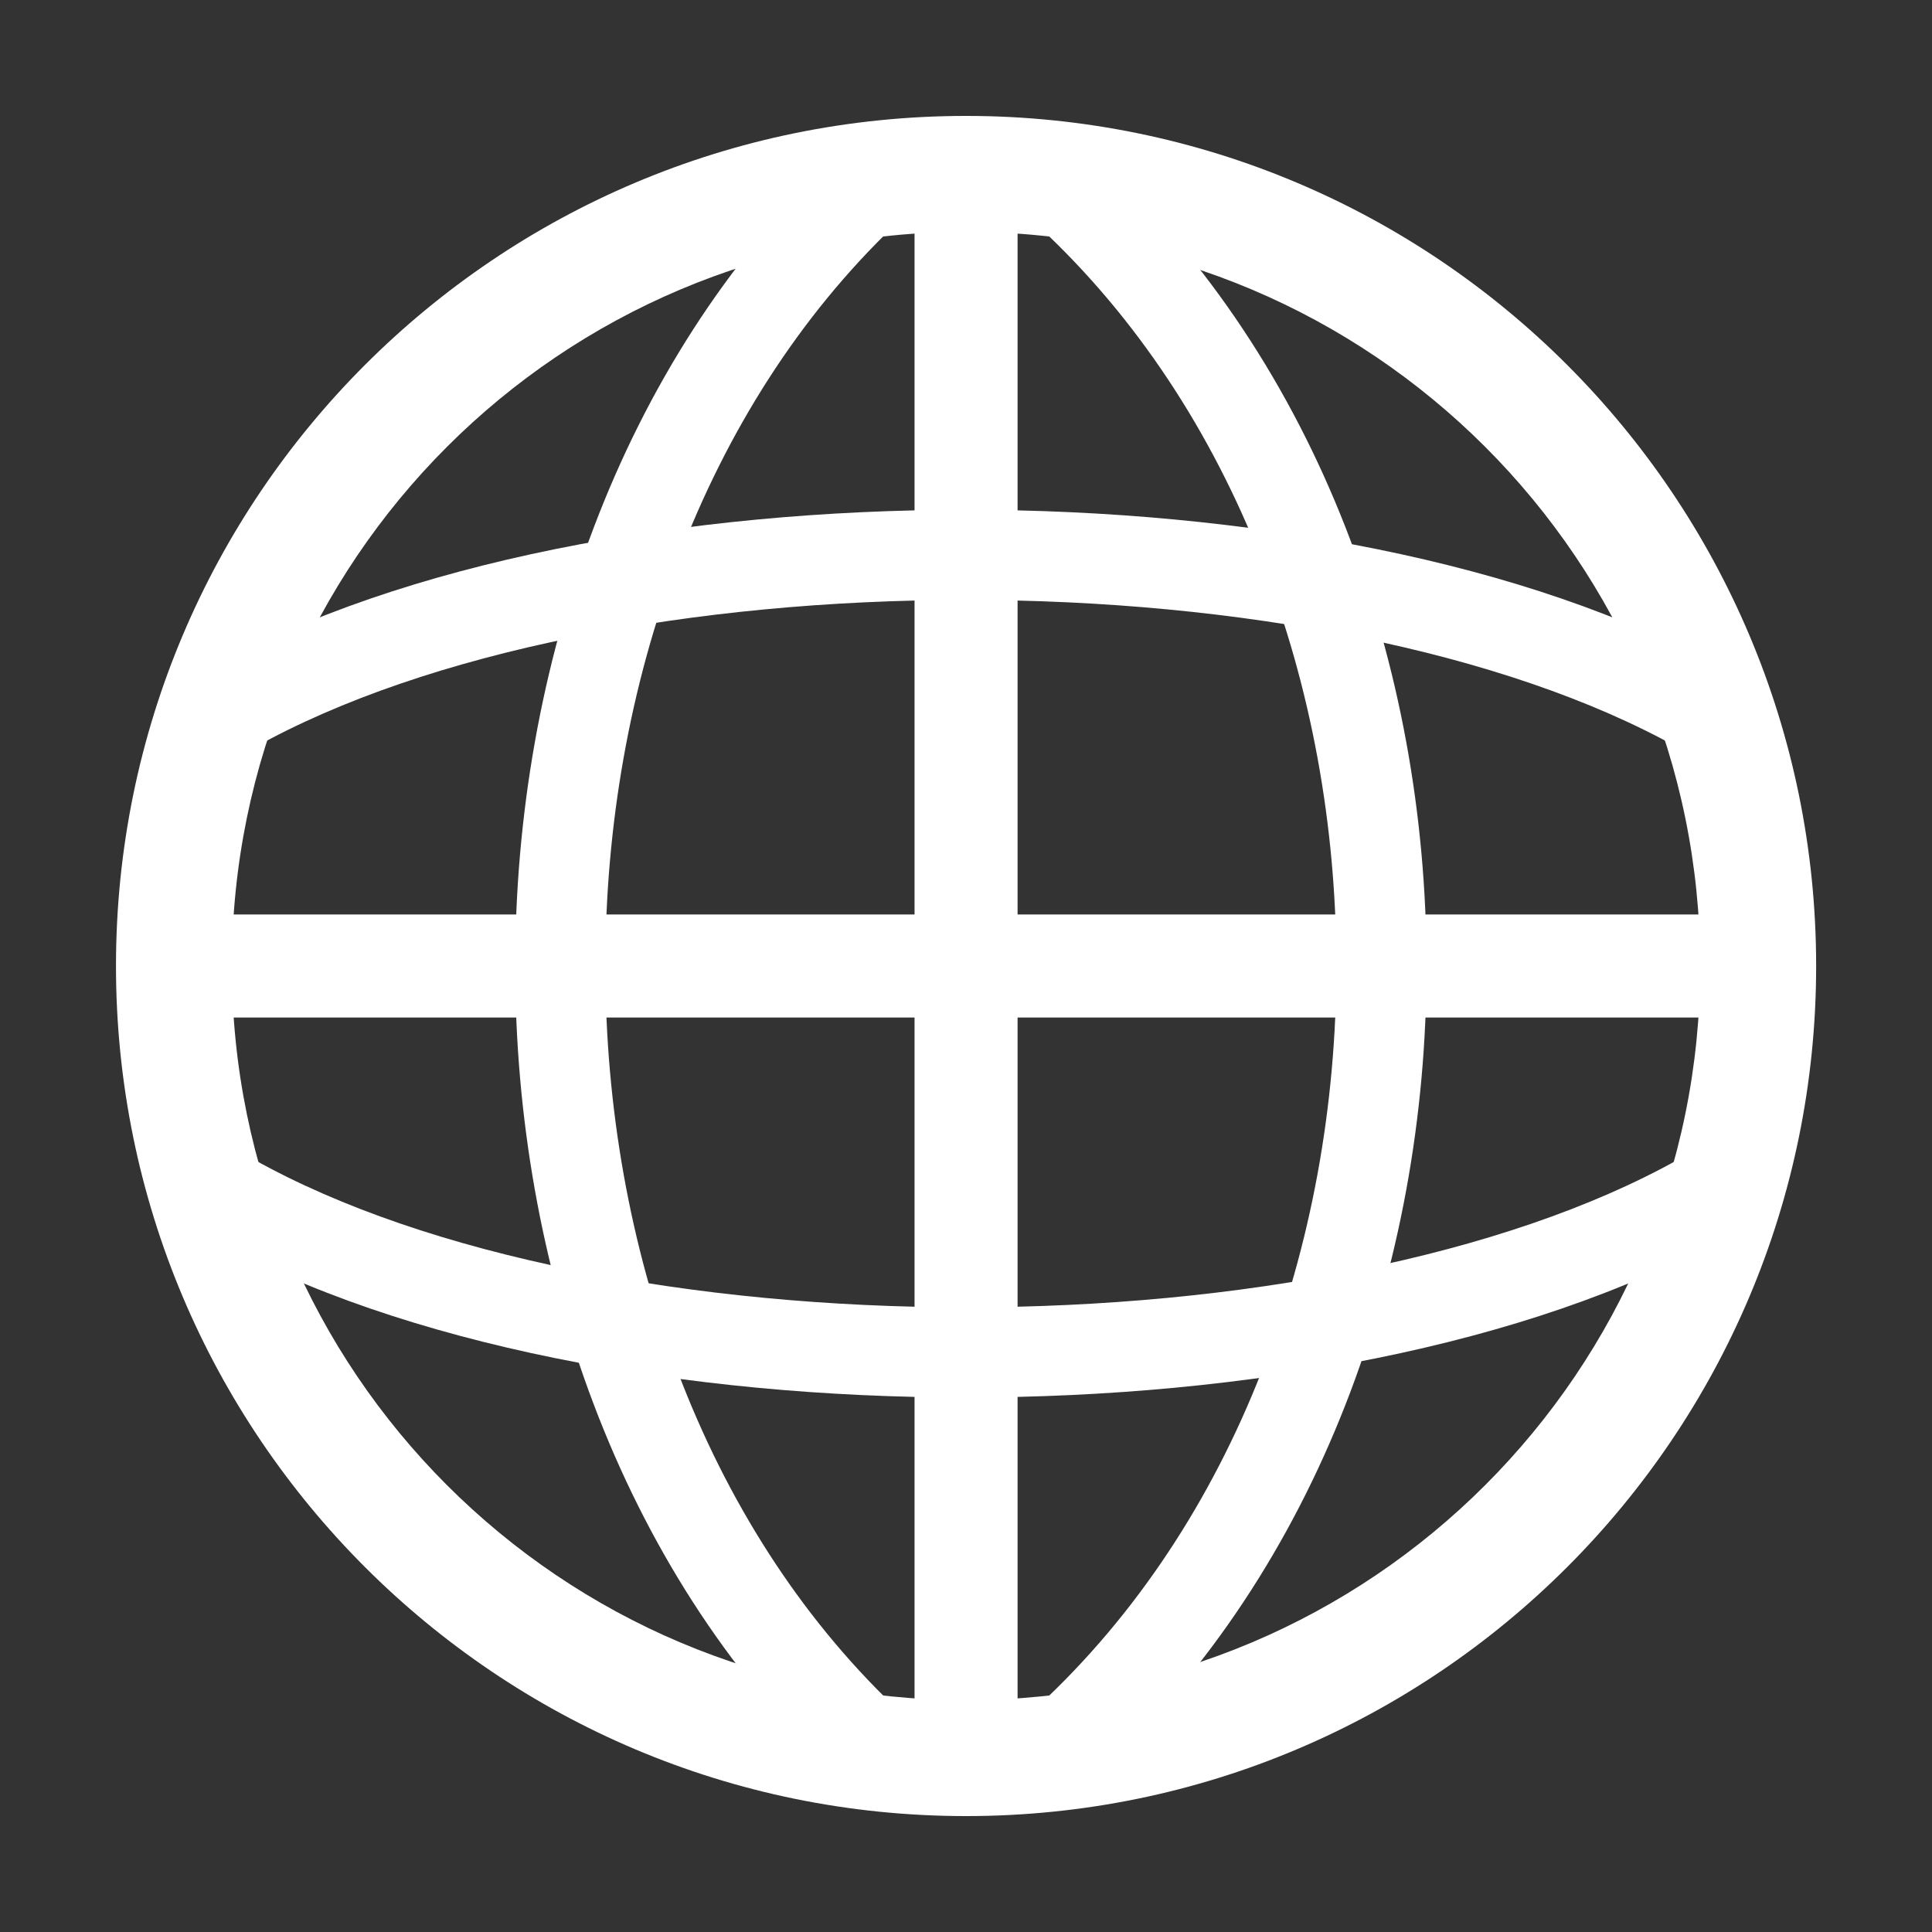 <?xml version="1.0" encoding="utf-8"?>
<svg xmlns="http://www.w3.org/2000/svg" fill="none" height="100%" overflow="visible" preserveAspectRatio="none" style="display: block;" viewBox="0 0 30 30" width="100%">
<rect x="0" y="0" width="30" height="30" fill="#333333" stroke="none"/>
<g id="Globe">
<g id="Vector">
<path clip-rule="evenodd" d="M15.001 3.6C8.705 3.6 3.601 8.704 3.601 15C3.601 21.296 8.705 26.4 15.001 26.4C21.297 26.4 26.401 21.296 26.401 15C26.401 8.704 21.297 3.6 15.001 3.6ZM1.801 15C1.801 7.71 7.711 1.8 15.001 1.8C22.291 1.8 28.201 7.71 28.201 15C28.201 22.29 22.291 28.2 15.001 28.2C7.711 28.2 1.801 22.29 1.801 15Z" fill="white" fill-rule="evenodd"/>
<path clip-rule="evenodd" d="M27.001 15.8H3.001V14.2H27.001V15.8Z" fill="white" fill-rule="evenodd"/>
<path clip-rule="evenodd" d="M14.201 27V3H15.801V27H14.201ZM20.751 15C20.751 10.654 19.188 6.355 16.125 3.513L17.077 2.487C20.48 5.644 22.151 10.345 22.151 15C22.151 19.654 20.48 24.355 17.077 27.513L16.125 26.487C19.188 23.644 20.751 19.345 20.751 15ZM8 15C8 10.352 9.617 5.653 12.916 2.494L13.884 3.505C10.917 6.346 9.4 10.648 9.4 15C9.4 19.352 10.917 23.653 13.884 26.494L12.916 27.505C9.617 24.346 8 19.648 8 15Z" fill="white" fill-rule="evenodd"/>
<path clip-rule="evenodd" d="M15.001 7.916C19.339 7.916 23.751 8.718 26.742 10.389C27.079 10.577 27.2 11.004 27.012 11.341C26.823 11.679 26.397 11.8 26.059 11.611C23.36 10.103 19.217 9.316 15.001 9.316C10.785 9.316 6.642 10.103 3.942 11.611C3.604 11.8 3.178 11.679 2.99 11.341C2.801 11.004 2.922 10.577 3.259 10.389C6.25 8.718 10.662 7.916 15.001 7.916ZM15.001 21.7C19.339 21.7 23.751 20.897 26.742 19.227C27.079 19.038 27.2 18.612 27.012 18.274C26.823 17.937 26.397 17.816 26.059 18.005C23.36 19.513 19.217 20.3 15.001 20.3C10.785 20.3 6.642 19.513 3.942 18.005C3.604 17.816 3.178 17.937 2.99 18.274C2.801 18.612 2.922 19.038 3.259 19.227C6.25 20.897 10.662 21.7 15.001 21.7Z" fill="white" fill-rule="evenodd"/>
</g>
</g>
</svg>